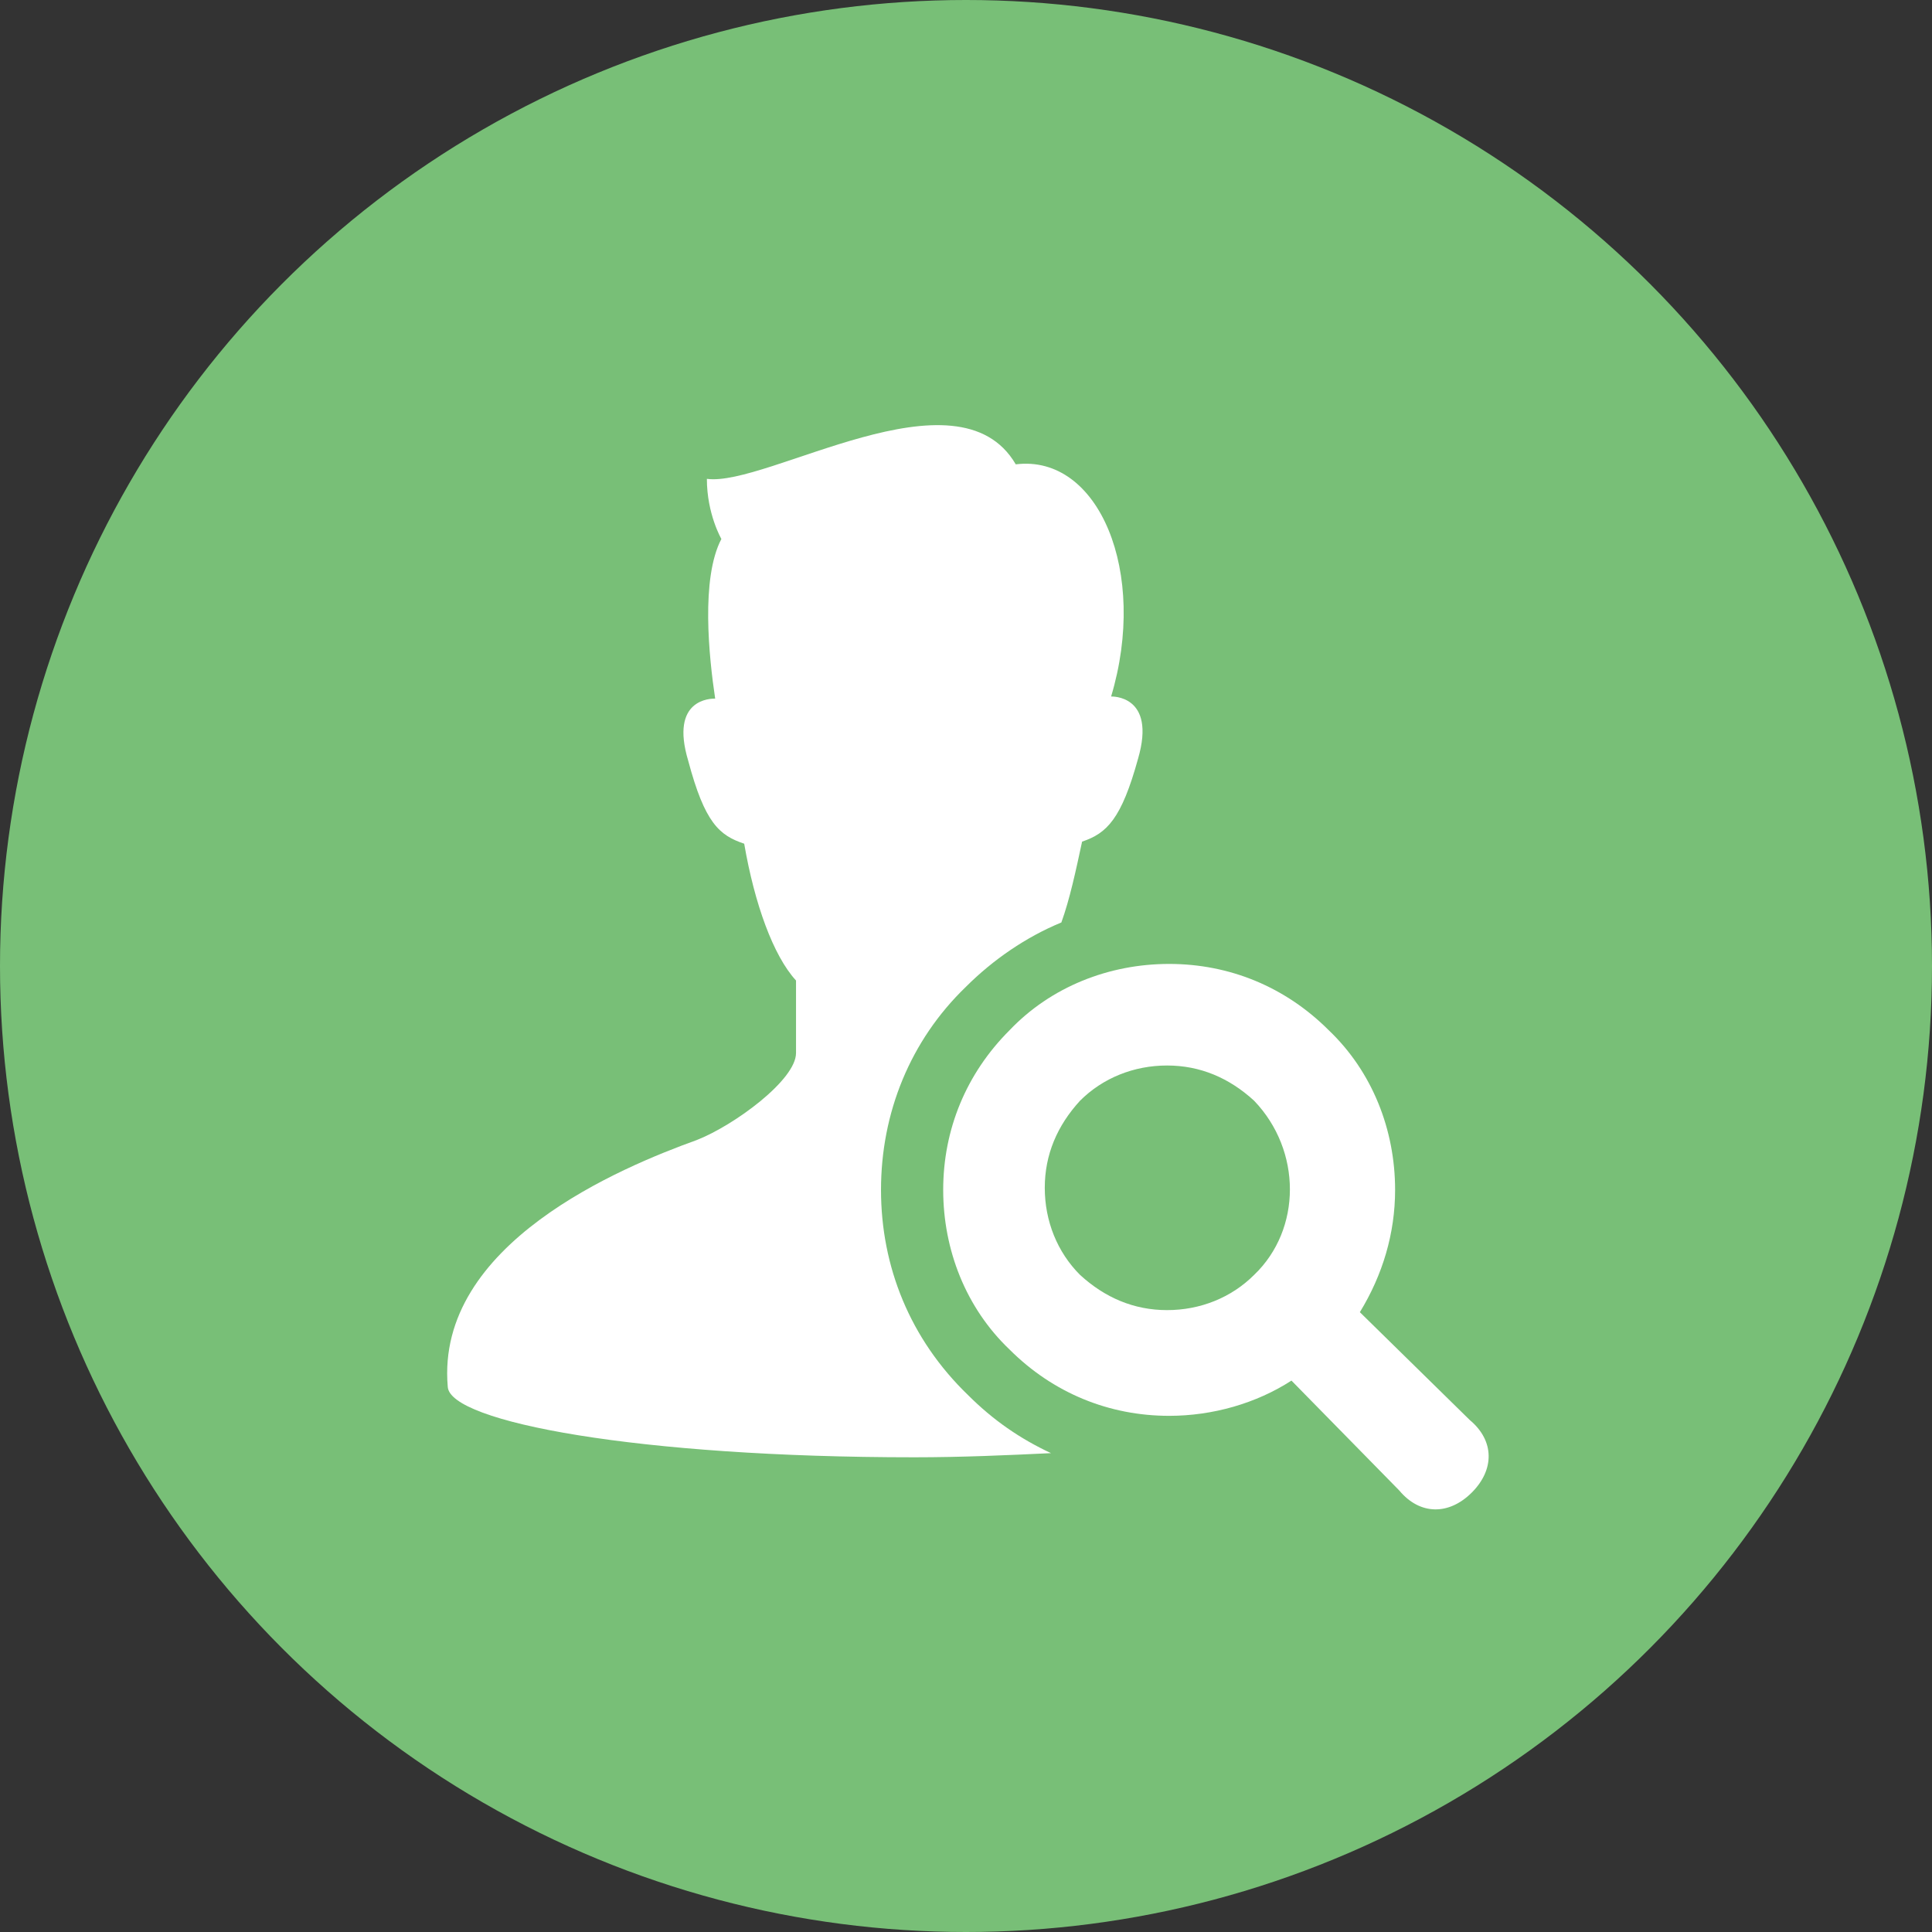 <?xml version="1.0" encoding="utf-8"?>
<!-- Generator: Adobe Illustrator 25.0.1, SVG Export Plug-In . SVG Version: 6.00 Build 0)  -->
<svg version="1.1" id="レイヤー_1" xmlns="http://www.w3.org/2000/svg" xmlns:xlink="http://www.w3.org/1999/xlink" x="0px"
	 y="0px" viewBox="0 0 93.2 93.2" style="enable-background:new 0 0 93.2 93.2;" xml:space="preserve">
<rect x="0" y="0" width="93.2" height="93.2" fill="#333333" stroke="none"/>
<style type="text/css">
	.st0{fill:#78BF77;}
	.st1{fill:#FFFFFF;}
</style>
<circle class="st0" cx="46.6" cy="46.6" r="46.6"/>
<g>
	<path class="st1" d="M42.5,57.4c0-3.7,1.4-7.2,4.1-9.8c1.3-1.3,2.9-2.4,4.6-3.1c0.4-1.1,0.7-2.5,1-3.9c1.2-0.4,1.9-1.1,2.7-4
		c0.9-3.1-1.3-3-1.3-3c1.8-6-0.6-11.7-4.6-11.2c-2.8-4.8-12,1.1-14.9,0.7c0,1.7,0.7,2.9,0.7,2.9c-1,1.9-0.6,5.7-0.3,7.7
		c-0.2,0-2.2,0-1.3,3c0.8,3,1.5,3.6,2.7,4c0.5,2.9,1.4,5.4,2.5,6.6c0,1.5,0,2.6,0,3.5c0,1.3-3,3.5-4.8,4.2c-3.6,1.3-12.6,5-12,11.9
		c0.1,1.7,9.2,3.4,22.5,3.4c2.3,0,4.5-0.1,6.6-0.2c-1.5-0.7-2.8-1.6-4-2.8C43.9,64.6,42.5,61.1,42.5,57.4z"/>
	<path class="st1" d="M70.9,68.5l-5.3-5.2c1.1-1.8,1.7-3.8,1.7-5.9c0-2.9-1.1-5.7-3.2-7.7c-2.1-2.1-4.8-3.2-7.7-3.2
		c-2.9,0-5.7,1.1-7.7,3.2c-2.1,2.1-3.2,4.8-3.2,7.7c0,2.9,1.1,5.7,3.2,7.7c2.1,2.1,4.8,3.2,7.7,3.2c2.1,0,4.2-0.6,5.9-1.7l5.2,5.3
		c1,1.2,2.4,1.2,3.5,0.1C72.1,70.9,72.1,69.5,70.9,68.5z M60.5,61.5c-1.1,1.1-2.6,1.7-4.2,1.7c-1.6,0-3-0.6-4.2-1.7
		c-1.1-1.1-1.7-2.6-1.7-4.2c0-1.6,0.6-3,1.7-4.2c1.1-1.1,2.6-1.7,4.2-1.7c1.6,0,3,0.6,4.2,1.7C62.8,55.5,62.8,59.3,60.5,61.5z"/>
</g>
</svg>
